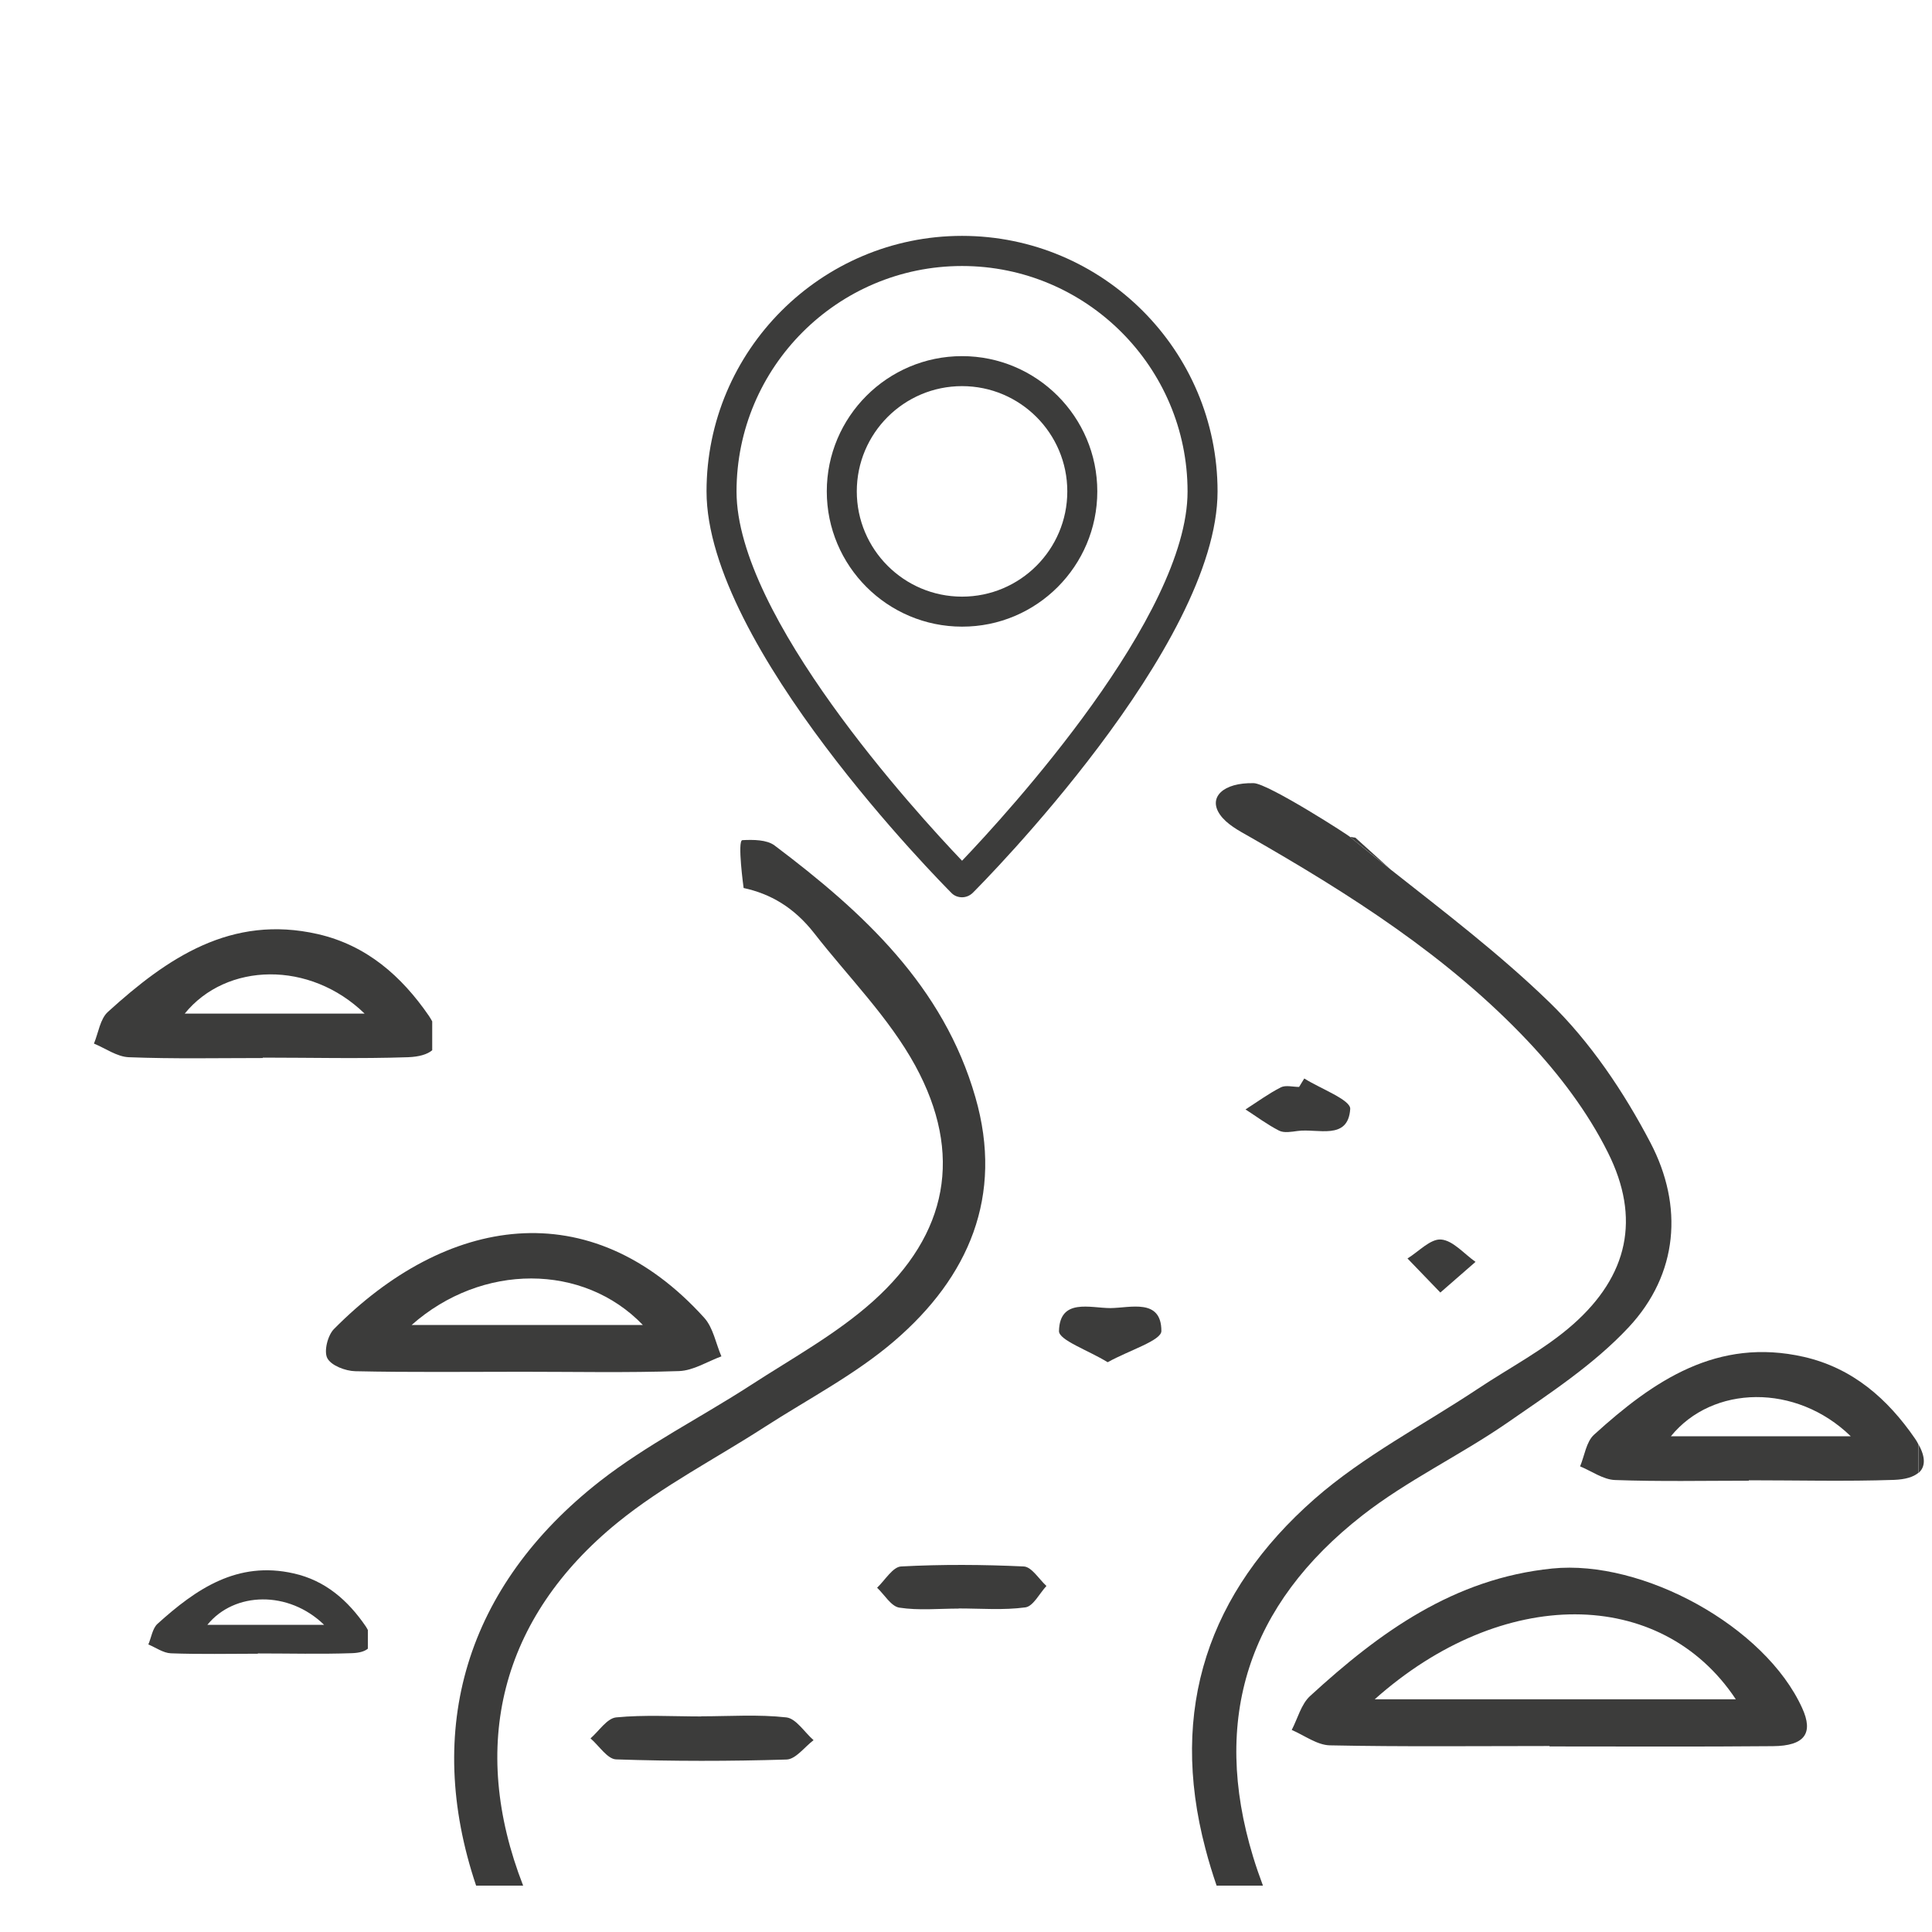 <?xml version="1.0" encoding="utf-8"?>
<svg xmlns="http://www.w3.org/2000/svg" xmlns:xlink="http://www.w3.org/1999/xlink" version="1.1" id="Layer_1" x="0px" y="0px" viewBox="0 0 141.7 141.7" style="enable-background:new 0 0 141.7 141.7;">
<style type="text/css">
	.st0{fill:#3C3C3B;}
	.st1{fill:none;}
</style>
<g>
	<path class="st0" d="M70.56,65.81c0.28,0,0.56-0.11,0.78-0.32C72.07,64.76,89.3,47.4,89.3,36.04c0-10.34-8.41-18.74-18.74-18.74&#xA;		s-18.74,8.41-18.74,18.74c0,11.35,17.23,28.71,17.96,29.45C69.99,65.71,70.28,65.81,70.56,65.81z M70.56,19.51&#xA;		c9.12,0,16.54,7.42,16.54,16.54c0,9.15-13.16,23.54-16.54,27.08c-3.38-3.54-16.54-17.93-16.54-27.08&#xA;		C54.02,26.92,61.44,19.51,70.56,19.51z"/>
	<path class="st0" d="M80.48,36.04c0-5.47-4.45-9.92-9.92-9.92c-5.47,0-9.92,4.45-9.92,9.92s4.45,9.92,9.92,9.92&#xA;		C76.03,45.97,80.48,41.52,80.48,36.04z M62.84,36.04c0-4.26,3.46-7.72,7.72-7.72c4.26,0,7.72,3.46,7.72,7.72s-3.46,7.72-7.72,7.72&#xA;		C66.3,43.76,62.84,40.3,62.84,36.04z"/>
</g>
<g>
	<path class="st1" d="M13.55,74.34c4.27,0,8.48,0,13.19,0C22.73,70.44,16.61,70.57,13.55,74.34z"/>
	<path class="st1" d="M30.19,97.18c5.82,0,11.31,0,16.96,0C42.79,92.64,35.34,92.62,30.19,97.18z"/>
	<path class="st1" d="M15.21,119.17c2.77,0,5.5,0,8.56,0C21.17,116.64,17.19,116.73,15.21,119.17z"/>
	<path class="st1" d="M100.83,124.63c9.08,0,17.72,0,26.48,0C121.82,116.36,110.18,116.29,100.83,124.63z"/>
	<path class="st1" d="M122.55,105.34c4.27,0,8.48,0,13.19,0C131.73,101.44,125.61,101.57,122.55,105.34z"/>
	<path class="st0" d="M99.41,61.44c-0.13-0.02-0.27-0.04-0.4-0.06c0.98,0.8,1.97,1.58,2.96,2.37L99.41,61.44z"/>
	<path class="st0" d="M91.9,136.16c-3.06-10.07-0.38-18.46,8.04-25.03c3.28-2.56,7.13-4.38,10.57-6.75&#xA;		c3.12-2.16,6.38-4.29,8.94-7.03c3.65-3.91,4.02-8.9,1.61-13.52c-1.95-3.73-4.42-7.41-7.42-10.32c-3.63-3.52-7.68-6.61-11.65-9.74&#xA;		l0,0l-0.01-0.01c-0.99-0.78-1.99-1.57-2.96-2.37c0.13,0.02-6-3.93-7.07-3.95c-2.24-0.05-3.36,1.04-2.47,2.31&#xA;		c0.49,0.7,1.37,1.17,2.15,1.61c7.39,4.23,14.56,8.78,20.44,15.01c2.28,2.42,4.38,5.19,5.86,8.16c2.42,4.83,1.48,9.03-2.55,12.6&#xA;		c-2.09,1.85-4.65,3.17-6.99,4.73c-4.02,2.67-8.39,4.93-11.98,8.08c-7.75,6.81-10.71,15.39-8,25.65c0.24,0.93,0.52,1.83,0.82,2.71&#xA;		h3.4C92.37,137.6,92.12,136.89,91.9,136.16z"/>
	<path class="st0" d="M45.32,111.65c3.3-2.68,7.16-4.66,10.75-6.98c3.21-2.07,6.67-3.86,9.54-6.33c5.43-4.67,8.02-10.61,5.93-17.86&#xA;		C69.2,72.32,63.3,66.9,56.81,62.01c-0.57-0.43-1.57-0.43-2.36-0.39c-0.39,0.02,0.09,3.51,0.09,3.51c1.95,0.42,3.69,1.41,5.18,3.32&#xA;		c2.51,3.22,5.48,6.18,7.41,9.71c3.53,6.48,2.4,12.35-3.1,17.28c-2.68,2.4-5.93,4.18-8.98,6.16c-3.66,2.37-7.62,4.36-11.04,7.03&#xA;		c-9.85,7.71-12.95,18.19-9.09,29.67h3.45C34.38,128.06,36.69,118.66,45.32,111.65z"/>
	<path class="st0" d="M57.67,125.96c-2.06-0.23-4.16-0.08-6.24-0.08c0,0,0,0.01,0,0.01c-2.08,0-4.18-0.13-6.24,0.07&#xA;		c-0.67,0.07-1.26,1-1.88,1.54c0.63,0.54,1.24,1.52,1.88,1.54c4.16,0.14,8.34,0.14,12.5,0.01c0.67-0.02,1.32-0.92,1.98-1.42&#xA;		C59,127.05,58.39,126.04,57.67,125.96z"/>
	<path class="st0" d="M66.09,114.89c-0.61,0.03-1.18,1.01-1.76,1.56c0.54,0.51,1.03,1.37,1.63,1.46c1.42,0.22,2.9,0.07,4.35,0.07&#xA;		c0,0,0-0.01,0-0.01c1.64,0,3.29,0.14,4.9-0.08c0.57-0.08,1.03-1.02,1.54-1.57c-0.55-0.5-1.08-1.4-1.66-1.43&#xA;		C72.09,114.75,69.08,114.73,66.09,114.89z"/>
	<path class="st0" d="M95.17,82.95c1.48-0.2,3.7,0.72,3.86-1.61c0.05-0.67-2.18-1.49-3.37-2.24c-0.13,0.21-0.25,0.41-0.38,0.62&#xA;		c-0.45,0-0.98-0.15-1.34,0.03c-0.9,0.46-1.73,1.07-2.59,1.62c0.82,0.53,1.61,1.12,2.47,1.56C94.19,83.11,94.72,83.01,95.17,82.95z"/>
	<path class="st0" d="M81.24,99.91c1.61-0.89,3.94-1.59,3.94-2.29c0-2.42-2.28-1.69-3.74-1.68c-1.47,0-3.71-0.75-3.77,1.68&#xA;		C77.65,98.29,79.79,99.02,81.24,99.91z"/>
	<path class="st0" d="M105.69,90.91c-0.78-0.06-1.64,0.89-2.46,1.39c0.69,0.72,1.39,1.44,2.41,2.5c1.13-0.99,1.86-1.62,2.58-2.25&#xA;		C107.38,91.96,106.57,90.98,105.69,90.91z"/>
	<path class="st0" d="M113.85,115.04c-7.22,0.73-12.67,4.68-17.76,9.35c-0.66,0.6-0.91,1.65-1.35,2.49c0.93,0.4,1.86,1.11,2.8,1.13&#xA;		c5.37,0.11,10.74,0.05,16.11,0.05c0,0.01,0,0.02,0,0.03c5.46,0,10.93,0.03,16.39-0.02c2.33-0.02,2.98-0.95,2.14-2.79&#xA;		C129.46,119.28,120.48,114.37,113.85,115.04z M100.83,124.63c9.36-8.34,20.99-8.27,26.48,0&#xA;		C118.55,124.63,109.9,124.63,100.83,124.63z"/>
	<path class="st0" d="M140.46,105.52c-2.01-2.92-4.57-5.18-8.15-6c-6.36-1.45-11.04,1.75-15.39,5.7c-0.58,0.52-0.7,1.54-1.03,2.33&#xA;		c0.85,0.35,1.7,0.97,2.56,1c3.27,0.12,6.55,0.05,9.82,0.05c0-0.01,0-0.02,0-0.03c3.55,0,7.1,0.09,10.64-0.03&#xA;		c0.83-0.03,1.42-0.21,1.78-0.51v-2.12C140.62,105.78,140.56,105.66,140.46,105.52z M122.55,105.34c3.05-3.76,9.18-3.9,13.19,0&#xA;		C131.03,105.34,126.82,105.34,122.55,105.34z"/>
	<path class="st0" d="M19.28,77.6c0-0.01,0-0.02,0-0.03c3.55,0,7.1,0.09,10.64-0.03c0.83-0.03,1.42-0.21,1.78-0.51v-2.12&#xA;		c-0.08-0.13-0.14-0.26-0.24-0.4c-2.01-2.92-4.57-5.18-8.15-6c-6.36-1.45-11.04,1.75-15.39,5.7c-0.58,0.52-0.7,1.54-1.03,2.33&#xA;		c0.85,0.35,1.7,0.97,2.56,1C12.72,77.67,16,77.6,19.28,77.6z M26.74,74.34c-4.71,0-8.92,0-13.19,0&#xA;		C16.61,70.57,22.73,70.44,26.74,74.34z"/>
	<path class="st0" d="M21.54,115.4c-4.13-0.94-7.16,1.14-9.99,3.7c-0.37,0.34-0.45,1-0.67,1.51c0.55,0.23,1.1,0.63,1.66,0.65&#xA;		c2.12,0.08,4.25,0.03,6.37,0.03c0-0.01,0-0.01,0-0.02c2.3,0,4.61,0.06,6.91-0.02c0.54-0.02,0.92-0.13,1.16-0.33v-1.37&#xA;		c-0.05-0.09-0.09-0.17-0.15-0.26C25.53,117.39,23.87,115.92,21.54,115.4z M15.21,119.17c1.98-2.44,5.96-2.53,8.56,0&#xA;		C20.72,119.17,17.98,119.17,15.21,119.17z"/>
	<path class="st0" d="M24.01,99.62c0.29,0.54,1.32,0.93,2.04,0.95c4.1,0.09,8.19,0.04,12.29,0.04c3.82,0,7.65,0.08,11.47-0.05&#xA;		c1.05-0.04,2.07-0.7,3.1-1.08c-0.41-0.95-0.6-2.1-1.26-2.83c-8.4-9.29-18.97-7.45-27.16,0.83C24.03,97.95,23.74,99.12,24.01,99.62z&#xA;		 M47.15,97.18c-5.64,0-11.14,0-16.96,0C35.34,92.62,42.79,92.64,47.15,97.18z"/>
	<path class="st0" d="M101.99,63.76c0,0-0.01-0.01-0.01-0.01L101.99,63.76L101.99,63.76z"/>
	<path class="st0" d="M140.7,105.92v2.12C141.24,107.59,141.23,106.85,140.7,105.92z"/>
</g>
</svg>